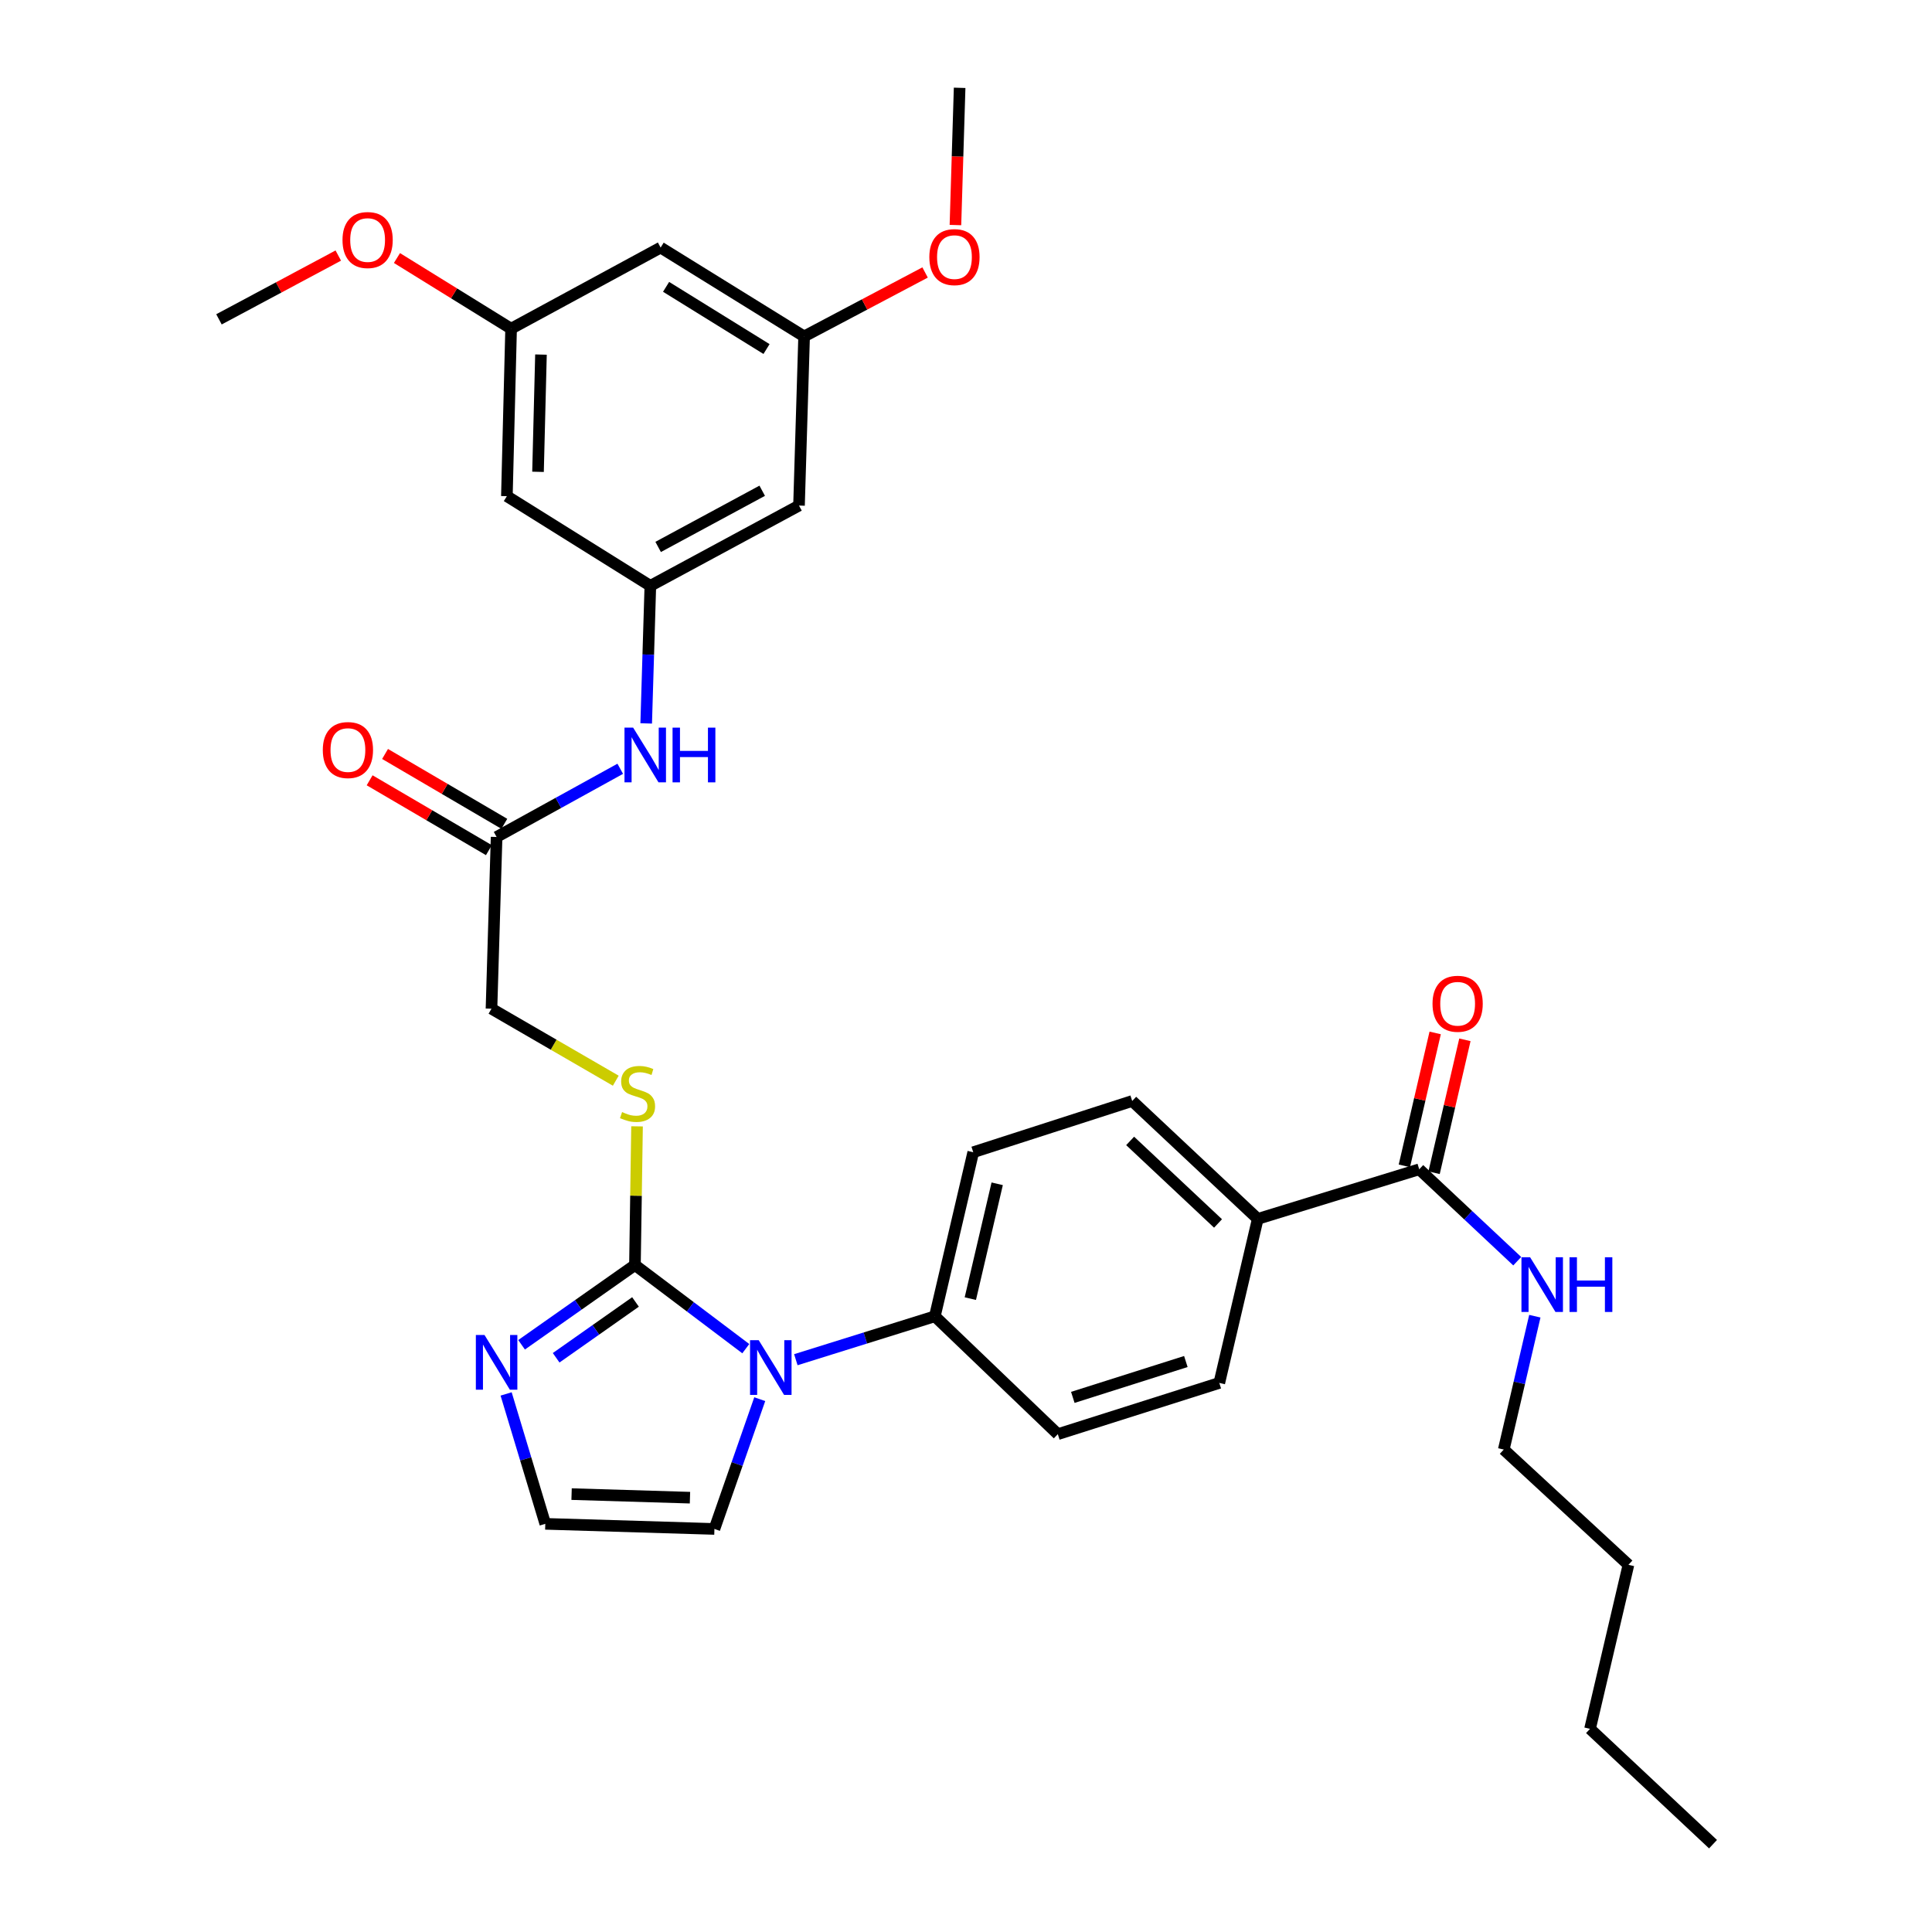 <?xml version='1.0' encoding='iso-8859-1'?>
<svg version='1.1' baseProfile='full'
              xmlns='http://www.w3.org/2000/svg'
                      xmlns:rdkit='http://www.rdkit.org/xml'
                      xmlns:xlink='http://www.w3.org/1999/xlink'
                  xml:space='preserve'
width='1000px' height='1000px' viewBox='0 0 1000 1000'>
<!-- END OF HEADER -->
<rect style='opacity:1.0;fill:#FFFFFF;stroke:none' width='1000' height='1000' x='0' y='0'> </rect>
<path class='bond-0' d='M 328.647,654.777 L 357.334,676.421' style='fill:none;fill-rule:evenodd;stroke:#000000;stroke-width:6px;stroke-linecap:butt;stroke-linejoin:miter;stroke-opacity:1' />
<path class='bond-0' d='M 357.334,676.421 L 386.02,698.066' style='fill:none;fill-rule:evenodd;stroke:#0000FF;stroke-width:6px;stroke-linecap:butt;stroke-linejoin:miter;stroke-opacity:1' />
<path class='bond-1' d='M 328.647,654.777 L 299.309,675.418' style='fill:none;fill-rule:evenodd;stroke:#000000;stroke-width:6px;stroke-linecap:butt;stroke-linejoin:miter;stroke-opacity:1' />
<path class='bond-1' d='M 299.309,675.418 L 269.97,696.059' style='fill:none;fill-rule:evenodd;stroke:#0000FF;stroke-width:6px;stroke-linecap:butt;stroke-linejoin:miter;stroke-opacity:1' />
<path class='bond-1' d='M 328.934,673.887 L 308.398,688.336' style='fill:none;fill-rule:evenodd;stroke:#000000;stroke-width:6px;stroke-linecap:butt;stroke-linejoin:miter;stroke-opacity:1' />
<path class='bond-1' d='M 308.398,688.336 L 287.861,702.785' style='fill:none;fill-rule:evenodd;stroke:#0000FF;stroke-width:6px;stroke-linecap:butt;stroke-linejoin:miter;stroke-opacity:1' />
<path class='bond-3' d='M 328.647,654.777 L 329.189,618.886' style='fill:none;fill-rule:evenodd;stroke:#000000;stroke-width:6px;stroke-linecap:butt;stroke-linejoin:miter;stroke-opacity:1' />
<path class='bond-3' d='M 329.189,618.886 L 329.731,582.995' style='fill:none;fill-rule:evenodd;stroke:#CCCC00;stroke-width:6px;stroke-linecap:butt;stroke-linejoin:miter;stroke-opacity:1' />
<path class='bond-5' d='M 411.927,703.781 L 447.903,692.543' style='fill:none;fill-rule:evenodd;stroke:#0000FF;stroke-width:6px;stroke-linecap:butt;stroke-linejoin:miter;stroke-opacity:1' />
<path class='bond-5' d='M 447.903,692.543 L 483.88,681.304' style='fill:none;fill-rule:evenodd;stroke:#000000;stroke-width:6px;stroke-linecap:butt;stroke-linejoin:miter;stroke-opacity:1' />
<path class='bond-9' d='M 393.245,724.204 L 381.515,757.792' style='fill:none;fill-rule:evenodd;stroke:#0000FF;stroke-width:6px;stroke-linecap:butt;stroke-linejoin:miter;stroke-opacity:1' />
<path class='bond-9' d='M 381.515,757.792 L 369.785,791.38' style='fill:none;fill-rule:evenodd;stroke:#000000;stroke-width:6px;stroke-linecap:butt;stroke-linejoin:miter;stroke-opacity:1' />
<path class='bond-6' d='M 261.969,721.497 L 272.107,755.118' style='fill:none;fill-rule:evenodd;stroke:#0000FF;stroke-width:6px;stroke-linecap:butt;stroke-linejoin:miter;stroke-opacity:1' />
<path class='bond-6' d='M 272.107,755.118 L 282.244,788.738' style='fill:none;fill-rule:evenodd;stroke:#000000;stroke-width:6px;stroke-linecap:butt;stroke-linejoin:miter;stroke-opacity:1' />
<path class='bond-2' d='M 734.587,605.223 L 651.012,630.899' style='fill:none;fill-rule:evenodd;stroke:#000000;stroke-width:6px;stroke-linecap:butt;stroke-linejoin:miter;stroke-opacity:1' />
<path class='bond-16' d='M 742.28,607.007 L 750.256,572.608' style='fill:none;fill-rule:evenodd;stroke:#000000;stroke-width:6px;stroke-linecap:butt;stroke-linejoin:miter;stroke-opacity:1' />
<path class='bond-16' d='M 750.256,572.608 L 758.232,538.208' style='fill:none;fill-rule:evenodd;stroke:#FF0000;stroke-width:6px;stroke-linecap:butt;stroke-linejoin:miter;stroke-opacity:1' />
<path class='bond-16' d='M 726.893,603.439 L 734.869,569.04' style='fill:none;fill-rule:evenodd;stroke:#000000;stroke-width:6px;stroke-linecap:butt;stroke-linejoin:miter;stroke-opacity:1' />
<path class='bond-16' d='M 734.869,569.04 L 742.845,534.64' style='fill:none;fill-rule:evenodd;stroke:#FF0000;stroke-width:6px;stroke-linecap:butt;stroke-linejoin:miter;stroke-opacity:1' />
<path class='bond-23' d='M 734.587,605.223 L 759.954,629.009' style='fill:none;fill-rule:evenodd;stroke:#000000;stroke-width:6px;stroke-linecap:butt;stroke-linejoin:miter;stroke-opacity:1' />
<path class='bond-23' d='M 759.954,629.009 L 785.32,652.796' style='fill:none;fill-rule:evenodd;stroke:#0000FF;stroke-width:6px;stroke-linecap:butt;stroke-linejoin:miter;stroke-opacity:1' />
<path class='bond-22' d='M 318.726,559.368 L 286.559,540.737' style='fill:none;fill-rule:evenodd;stroke:#CCCC00;stroke-width:6px;stroke-linecap:butt;stroke-linejoin:miter;stroke-opacity:1' />
<path class='bond-22' d='M 286.559,540.737 L 254.392,522.105' style='fill:none;fill-rule:evenodd;stroke:#000000;stroke-width:6px;stroke-linecap:butt;stroke-linejoin:miter;stroke-opacity:1' />
<path class='bond-4' d='M 336.615,303.225 L 335.541,338.83' style='fill:none;fill-rule:evenodd;stroke:#000000;stroke-width:6px;stroke-linecap:butt;stroke-linejoin:miter;stroke-opacity:1' />
<path class='bond-4' d='M 335.541,338.83 L 334.467,374.434' style='fill:none;fill-rule:evenodd;stroke:#0000FF;stroke-width:6px;stroke-linecap:butt;stroke-linejoin:miter;stroke-opacity:1' />
<path class='bond-11' d='M 336.615,303.225 L 413.564,261.675' style='fill:none;fill-rule:evenodd;stroke:#000000;stroke-width:6px;stroke-linecap:butt;stroke-linejoin:miter;stroke-opacity:1' />
<path class='bond-11' d='M 340.653,283.094 L 394.517,254.009' style='fill:none;fill-rule:evenodd;stroke:#000000;stroke-width:6px;stroke-linecap:butt;stroke-linejoin:miter;stroke-opacity:1' />
<path class='bond-12' d='M 336.615,303.225 L 262.359,256.822' style='fill:none;fill-rule:evenodd;stroke:#000000;stroke-width:6px;stroke-linecap:butt;stroke-linejoin:miter;stroke-opacity:1' />
<path class='bond-18' d='M 483.88,681.304 L 547.526,742.318' style='fill:none;fill-rule:evenodd;stroke:#000000;stroke-width:6px;stroke-linecap:butt;stroke-linejoin:miter;stroke-opacity:1' />
<path class='bond-19' d='M 483.88,681.304 L 503.747,596.395' style='fill:none;fill-rule:evenodd;stroke:#000000;stroke-width:6px;stroke-linecap:butt;stroke-linejoin:miter;stroke-opacity:1' />
<path class='bond-19' d='M 502.24,672.166 L 516.147,612.73' style='fill:none;fill-rule:evenodd;stroke:#000000;stroke-width:6px;stroke-linecap:butt;stroke-linejoin:miter;stroke-opacity:1' />
<path class='bond-32' d='M 282.244,788.738 L 369.785,791.38' style='fill:none;fill-rule:evenodd;stroke:#000000;stroke-width:6px;stroke-linecap:butt;stroke-linejoin:miter;stroke-opacity:1' />
<path class='bond-32' d='M 295.851,773.347 L 357.13,775.195' style='fill:none;fill-rule:evenodd;stroke:#000000;stroke-width:6px;stroke-linecap:butt;stroke-linejoin:miter;stroke-opacity:1' />
<path class='bond-7' d='M 257.042,433.221 L 254.392,522.105' style='fill:none;fill-rule:evenodd;stroke:#000000;stroke-width:6px;stroke-linecap:butt;stroke-linejoin:miter;stroke-opacity:1' />
<path class='bond-8' d='M 257.042,433.221 L 289.039,415.57' style='fill:none;fill-rule:evenodd;stroke:#000000;stroke-width:6px;stroke-linecap:butt;stroke-linejoin:miter;stroke-opacity:1' />
<path class='bond-8' d='M 289.039,415.57 L 321.037,397.92' style='fill:none;fill-rule:evenodd;stroke:#0000FF;stroke-width:6px;stroke-linecap:butt;stroke-linejoin:miter;stroke-opacity:1' />
<path class='bond-17' d='M 261.033,426.406 L 230.169,408.328' style='fill:none;fill-rule:evenodd;stroke:#000000;stroke-width:6px;stroke-linecap:butt;stroke-linejoin:miter;stroke-opacity:1' />
<path class='bond-17' d='M 230.169,408.328 L 199.305,390.249' style='fill:none;fill-rule:evenodd;stroke:#FF0000;stroke-width:6px;stroke-linecap:butt;stroke-linejoin:miter;stroke-opacity:1' />
<path class='bond-17' d='M 253.05,440.036 L 222.186,421.957' style='fill:none;fill-rule:evenodd;stroke:#000000;stroke-width:6px;stroke-linecap:butt;stroke-linejoin:miter;stroke-opacity:1' />
<path class='bond-17' d='M 222.186,421.957 L 191.321,403.878' style='fill:none;fill-rule:evenodd;stroke:#FF0000;stroke-width:6px;stroke-linecap:butt;stroke-linejoin:miter;stroke-opacity:1' />
<path class='bond-10' d='M 651.012,630.899 L 586.023,569.868' style='fill:none;fill-rule:evenodd;stroke:#000000;stroke-width:6px;stroke-linecap:butt;stroke-linejoin:miter;stroke-opacity:1' />
<path class='bond-10' d='M 630.451,633.259 L 584.959,590.537' style='fill:none;fill-rule:evenodd;stroke:#000000;stroke-width:6px;stroke-linecap:butt;stroke-linejoin:miter;stroke-opacity:1' />
<path class='bond-33' d='M 651.012,630.899 L 631.11,715.799' style='fill:none;fill-rule:evenodd;stroke:#000000;stroke-width:6px;stroke-linecap:butt;stroke-linejoin:miter;stroke-opacity:1' />
<path class='bond-14' d='M 413.564,261.675 L 416.206,174.134' style='fill:none;fill-rule:evenodd;stroke:#000000;stroke-width:6px;stroke-linecap:butt;stroke-linejoin:miter;stroke-opacity:1' />
<path class='bond-13' d='M 262.359,256.822 L 264.544,170.124' style='fill:none;fill-rule:evenodd;stroke:#000000;stroke-width:6px;stroke-linecap:butt;stroke-linejoin:miter;stroke-opacity:1' />
<path class='bond-13' d='M 278.477,244.215 L 280.007,183.526' style='fill:none;fill-rule:evenodd;stroke:#000000;stroke-width:6px;stroke-linecap:butt;stroke-linejoin:miter;stroke-opacity:1' />
<path class='bond-15' d='M 264.544,170.124 L 341.941,128.143' style='fill:none;fill-rule:evenodd;stroke:#000000;stroke-width:6px;stroke-linecap:butt;stroke-linejoin:miter;stroke-opacity:1' />
<path class='bond-25' d='M 264.544,170.124 L 235.004,151.84' style='fill:none;fill-rule:evenodd;stroke:#000000;stroke-width:6px;stroke-linecap:butt;stroke-linejoin:miter;stroke-opacity:1' />
<path class='bond-25' d='M 235.004,151.84 L 205.464,133.557' style='fill:none;fill-rule:evenodd;stroke:#FF0000;stroke-width:6px;stroke-linecap:butt;stroke-linejoin:miter;stroke-opacity:1' />
<path class='bond-24' d='M 416.206,174.134 L 447.515,157.583' style='fill:none;fill-rule:evenodd;stroke:#000000;stroke-width:6px;stroke-linecap:butt;stroke-linejoin:miter;stroke-opacity:1' />
<path class='bond-24' d='M 447.515,157.583 L 478.824,141.031' style='fill:none;fill-rule:evenodd;stroke:#FF0000;stroke-width:6px;stroke-linecap:butt;stroke-linejoin:miter;stroke-opacity:1' />
<path class='bond-34' d='M 416.206,174.134 L 341.941,128.143' style='fill:none;fill-rule:evenodd;stroke:#000000;stroke-width:6px;stroke-linecap:butt;stroke-linejoin:miter;stroke-opacity:1' />
<path class='bond-34' d='M 396.75,180.664 L 344.765,148.47' style='fill:none;fill-rule:evenodd;stroke:#000000;stroke-width:6px;stroke-linecap:butt;stroke-linejoin:miter;stroke-opacity:1' />
<path class='bond-21' d='M 547.526,742.318 L 631.11,715.799' style='fill:none;fill-rule:evenodd;stroke:#000000;stroke-width:6px;stroke-linecap:butt;stroke-linejoin:miter;stroke-opacity:1' />
<path class='bond-21' d='M 555.287,723.284 L 613.796,704.721' style='fill:none;fill-rule:evenodd;stroke:#000000;stroke-width:6px;stroke-linecap:butt;stroke-linejoin:miter;stroke-opacity:1' />
<path class='bond-20' d='M 503.747,596.395 L 586.023,569.868' style='fill:none;fill-rule:evenodd;stroke:#000000;stroke-width:6px;stroke-linecap:butt;stroke-linejoin:miter;stroke-opacity:1' />
<path class='bond-26' d='M 794.432,681.263 L 786.39,715.775' style='fill:none;fill-rule:evenodd;stroke:#0000FF;stroke-width:6px;stroke-linecap:butt;stroke-linejoin:miter;stroke-opacity:1' />
<path class='bond-26' d='M 786.39,715.775 L 778.349,750.286' style='fill:none;fill-rule:evenodd;stroke:#000000;stroke-width:6px;stroke-linecap:butt;stroke-linejoin:miter;stroke-opacity:1' />
<path class='bond-28' d='M 494.529,116.486 L 495.615,80.97' style='fill:none;fill-rule:evenodd;stroke:#FF0000;stroke-width:6px;stroke-linecap:butt;stroke-linejoin:miter;stroke-opacity:1' />
<path class='bond-28' d='M 495.615,80.97 L 496.701,45.455' style='fill:none;fill-rule:evenodd;stroke:#000000;stroke-width:6px;stroke-linecap:butt;stroke-linejoin:miter;stroke-opacity:1' />
<path class='bond-27' d='M 175.099,132.276 L 144.219,148.787' style='fill:none;fill-rule:evenodd;stroke:#FF0000;stroke-width:6px;stroke-linecap:butt;stroke-linejoin:miter;stroke-opacity:1' />
<path class='bond-27' d='M 144.219,148.787 L 113.339,165.297' style='fill:none;fill-rule:evenodd;stroke:#000000;stroke-width:6px;stroke-linecap:butt;stroke-linejoin:miter;stroke-opacity:1' />
<path class='bond-29' d='M 778.349,750.286 L 842.881,809.939' style='fill:none;fill-rule:evenodd;stroke:#000000;stroke-width:6px;stroke-linecap:butt;stroke-linejoin:miter;stroke-opacity:1' />
<path class='bond-30' d='M 842.881,809.939 L 822.997,894.848' style='fill:none;fill-rule:evenodd;stroke:#000000;stroke-width:6px;stroke-linecap:butt;stroke-linejoin:miter;stroke-opacity:1' />
<path class='bond-31' d='M 822.997,894.848 L 886.661,954.545' style='fill:none;fill-rule:evenodd;stroke:#000000;stroke-width:6px;stroke-linecap:butt;stroke-linejoin:miter;stroke-opacity:1' />
<path  class='atom-1' d='M 392.703 693.671
L 401.983 708.671
Q 402.903 710.151, 404.383 712.831
Q 405.863 715.511, 405.943 715.671
L 405.943 693.671
L 409.703 693.671
L 409.703 721.991
L 405.823 721.991
L 395.863 705.591
Q 394.703 703.671, 393.463 701.471
Q 392.263 699.271, 391.903 698.591
L 391.903 721.991
L 388.223 721.991
L 388.223 693.671
L 392.703 693.671
' fill='#0000FF'/>
<path  class='atom-2' d='M 250.782 690.995
L 260.062 705.995
Q 260.982 707.475, 262.462 710.155
Q 263.942 712.835, 264.022 712.995
L 264.022 690.995
L 267.782 690.995
L 267.782 719.315
L 263.902 719.315
L 253.942 702.915
Q 252.782 700.995, 251.542 698.795
Q 250.342 696.595, 249.982 695.915
L 249.982 719.315
L 246.302 719.315
L 246.302 690.995
L 250.782 690.995
' fill='#0000FF'/>
<path  class='atom-4' d='M 321.99 575.613
Q 322.31 575.733, 323.63 576.293
Q 324.95 576.853, 326.39 577.213
Q 327.87 577.533, 329.31 577.533
Q 331.99 577.533, 333.55 576.253
Q 335.11 574.933, 335.11 572.653
Q 335.11 571.093, 334.31 570.133
Q 333.55 569.173, 332.35 568.653
Q 331.15 568.133, 329.15 567.533
Q 326.63 566.773, 325.11 566.053
Q 323.63 565.333, 322.55 563.813
Q 321.51 562.293, 321.51 559.733
Q 321.51 556.173, 323.91 553.973
Q 326.35 551.773, 331.15 551.773
Q 334.43 551.773, 338.15 553.333
L 337.23 556.413
Q 333.83 555.013, 331.27 555.013
Q 328.51 555.013, 326.99 556.173
Q 325.47 557.293, 325.51 559.253
Q 325.51 560.773, 326.27 561.693
Q 327.07 562.613, 328.19 563.133
Q 329.35 563.653, 331.27 564.253
Q 333.83 565.053, 335.35 565.853
Q 336.87 566.653, 337.95 568.293
Q 339.07 569.893, 339.07 572.653
Q 339.07 576.573, 336.43 578.693
Q 333.83 580.773, 329.47 580.773
Q 326.95 580.773, 325.03 580.213
Q 323.15 579.693, 320.91 578.773
L 321.99 575.613
' fill='#CCCC00'/>
<path  class='atom-9' d='M 327.714 376.624
L 336.994 391.624
Q 337.914 393.104, 339.394 395.784
Q 340.874 398.464, 340.954 398.624
L 340.954 376.624
L 344.714 376.624
L 344.714 404.944
L 340.834 404.944
L 330.874 388.544
Q 329.714 386.624, 328.474 384.424
Q 327.274 382.224, 326.914 381.544
L 326.914 404.944
L 323.234 404.944
L 323.234 376.624
L 327.714 376.624
' fill='#0000FF'/>
<path  class='atom-9' d='M 348.114 376.624
L 351.954 376.624
L 351.954 388.664
L 366.434 388.664
L 366.434 376.624
L 370.274 376.624
L 370.274 404.944
L 366.434 404.944
L 366.434 391.864
L 351.954 391.864
L 351.954 404.944
L 348.114 404.944
L 348.114 376.624
' fill='#0000FF'/>
<path  class='atom-17' d='M 741.471 519.543
Q 741.471 512.743, 744.831 508.943
Q 748.191 505.143, 754.471 505.143
Q 760.751 505.143, 764.111 508.943
Q 767.471 512.743, 767.471 519.543
Q 767.471 526.423, 764.071 530.343
Q 760.671 534.223, 754.471 534.223
Q 748.231 534.223, 744.831 530.343
Q 741.471 526.463, 741.471 519.543
M 754.471 531.023
Q 758.791 531.023, 761.111 528.143
Q 763.471 525.223, 763.471 519.543
Q 763.471 513.983, 761.111 511.183
Q 758.791 508.343, 754.471 508.343
Q 750.151 508.343, 747.791 511.143
Q 745.471 513.943, 745.471 519.543
Q 745.471 525.263, 747.791 528.143
Q 750.151 531.023, 754.471 531.023
' fill='#FF0000'/>
<path  class='atom-18' d='M 167.083 388.223
Q 167.083 381.423, 170.443 377.623
Q 173.803 373.823, 180.083 373.823
Q 186.363 373.823, 189.723 377.623
Q 193.083 381.423, 193.083 388.223
Q 193.083 395.103, 189.683 399.023
Q 186.283 402.903, 180.083 402.903
Q 173.843 402.903, 170.443 399.023
Q 167.083 395.143, 167.083 388.223
M 180.083 399.703
Q 184.403 399.703, 186.723 396.823
Q 189.083 393.903, 189.083 388.223
Q 189.083 382.663, 186.723 379.863
Q 184.403 377.023, 180.083 377.023
Q 175.763 377.023, 173.403 379.823
Q 171.083 382.623, 171.083 388.223
Q 171.083 393.943, 173.403 396.823
Q 175.763 399.703, 180.083 399.703
' fill='#FF0000'/>
<path  class='atom-24' d='M 791.982 650.752
L 801.262 665.752
Q 802.182 667.232, 803.662 669.912
Q 805.142 672.592, 805.222 672.752
L 805.222 650.752
L 808.982 650.752
L 808.982 679.072
L 805.102 679.072
L 795.142 662.672
Q 793.982 660.752, 792.742 658.552
Q 791.542 656.352, 791.182 655.672
L 791.182 679.072
L 787.502 679.072
L 787.502 650.752
L 791.982 650.752
' fill='#0000FF'/>
<path  class='atom-24' d='M 812.382 650.752
L 816.222 650.752
L 816.222 662.792
L 830.702 662.792
L 830.702 650.752
L 834.542 650.752
L 834.542 679.072
L 830.702 679.072
L 830.702 665.992
L 816.222 665.992
L 816.222 679.072
L 812.382 679.072
L 812.382 650.752
' fill='#0000FF'/>
<path  class='atom-25' d='M 481.024 133.076
Q 481.024 126.276, 484.384 122.476
Q 487.744 118.676, 494.024 118.676
Q 500.304 118.676, 503.664 122.476
Q 507.024 126.276, 507.024 133.076
Q 507.024 139.956, 503.624 143.876
Q 500.224 147.756, 494.024 147.756
Q 487.784 147.756, 484.384 143.876
Q 481.024 139.996, 481.024 133.076
M 494.024 144.556
Q 498.344 144.556, 500.664 141.676
Q 503.024 138.756, 503.024 133.076
Q 503.024 127.516, 500.664 124.716
Q 498.344 121.876, 494.024 121.876
Q 489.704 121.876, 487.344 124.676
Q 485.024 127.476, 485.024 133.076
Q 485.024 138.796, 487.344 141.676
Q 489.704 144.556, 494.024 144.556
' fill='#FF0000'/>
<path  class='atom-26' d='M 177.28 124.239
Q 177.28 117.439, 180.64 113.639
Q 184 109.839, 190.28 109.839
Q 196.56 109.839, 199.92 113.639
Q 203.28 117.439, 203.28 124.239
Q 203.28 131.119, 199.88 135.039
Q 196.48 138.919, 190.28 138.919
Q 184.04 138.919, 180.64 135.039
Q 177.28 131.159, 177.28 124.239
M 190.28 135.719
Q 194.6 135.719, 196.92 132.839
Q 199.28 129.919, 199.28 124.239
Q 199.28 118.679, 196.92 115.879
Q 194.6 113.039, 190.28 113.039
Q 185.96 113.039, 183.6 115.839
Q 181.28 118.639, 181.28 124.239
Q 181.28 129.959, 183.6 132.839
Q 185.96 135.719, 190.28 135.719
' fill='#FF0000'/>
</svg>
